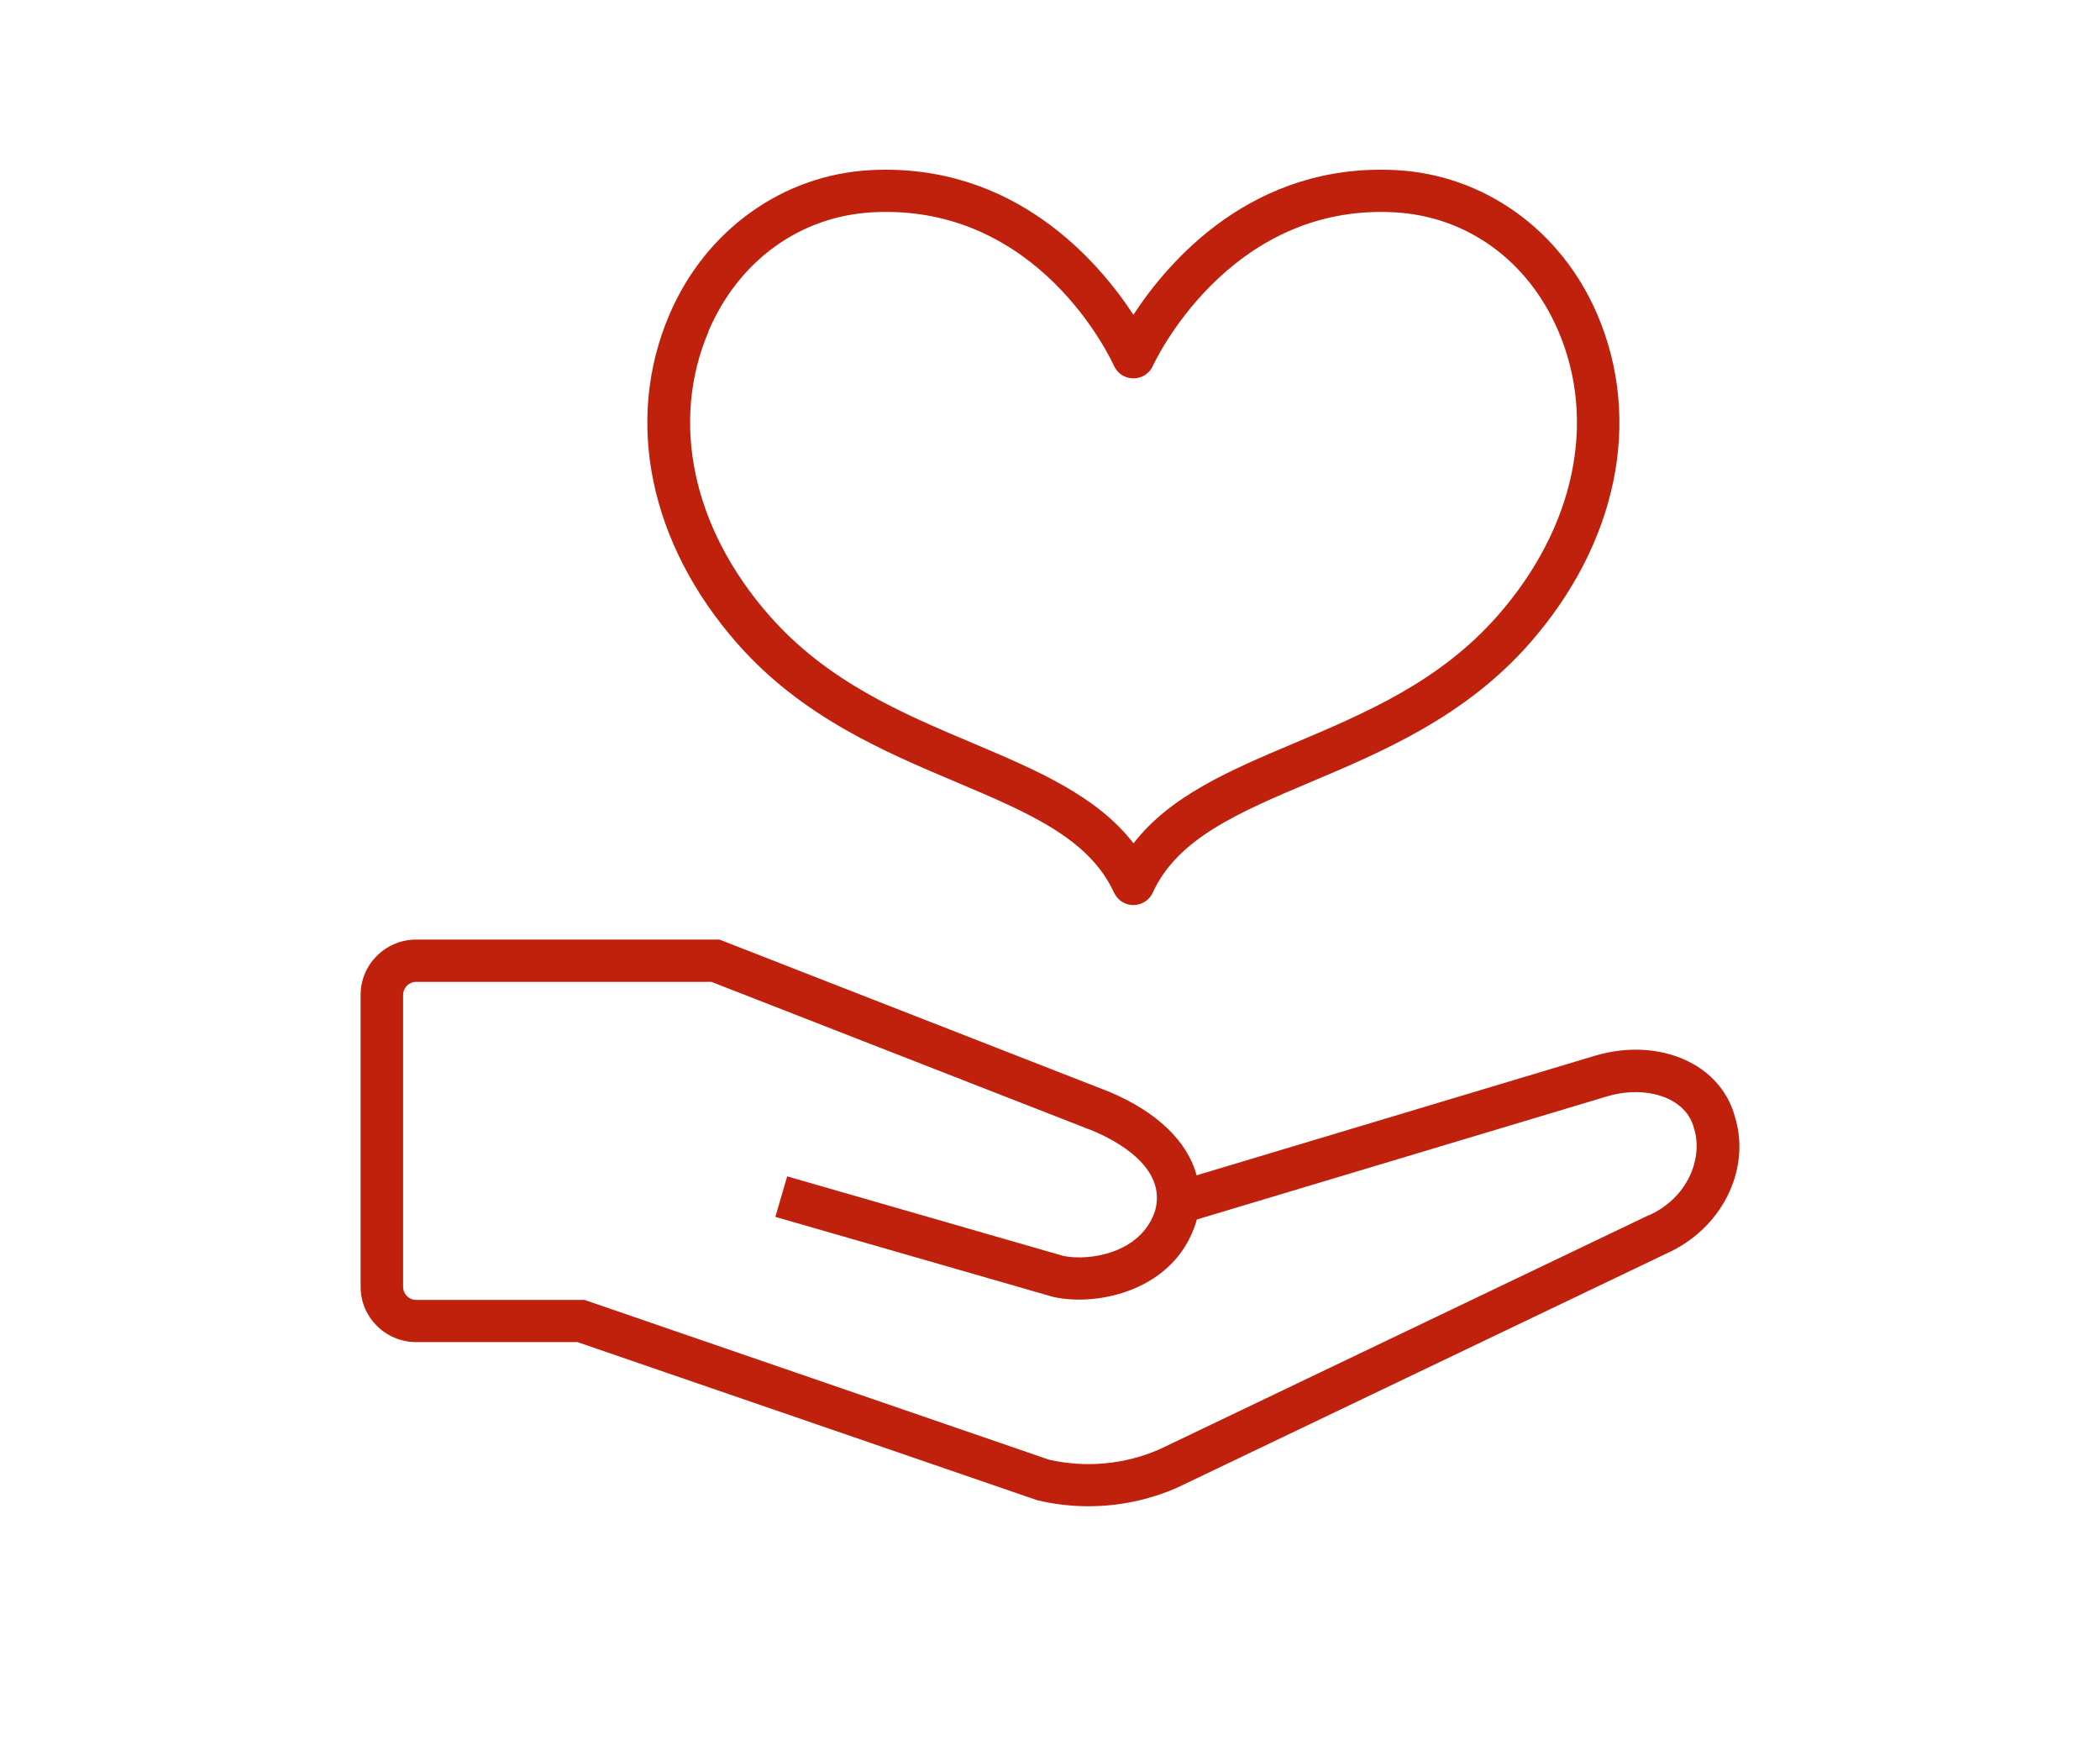<svg width="99" height="83" viewBox="0 0 99 83" fill="none" xmlns="http://www.w3.org/2000/svg">
<mask id="mask0_9_7281" style="mask-type:alpha" maskUnits="userSpaceOnUse" x="0" y="0" width="99" height="83">
<rect width="99" height="83" fill="#D9D9D9"/>
</mask>
<g mask="url(#mask0_9_7281)">
</g>
<g clip-path="url(#clip0_9_7281)">
<path d="M45.095 36.87C48.453 38.292 51.356 39.517 52.516 42.073C52.522 42.082 52.527 42.087 52.533 42.096C52.633 42.298 52.797 42.471 53.02 42.571C53.154 42.63 53.295 42.659 53.432 42.659C53.813 42.659 54.179 42.44 54.345 42.073C55.508 39.517 58.408 38.289 61.766 36.87C65.191 35.423 69.076 33.779 72.111 30.322C76.245 25.614 77.439 19.822 75.303 14.826C73.597 10.838 69.952 8.227 65.789 8.017C59.052 7.676 55.087 12.302 53.432 14.838C51.774 12.302 47.809 7.682 41.072 8.017C36.909 8.227 33.265 10.838 31.558 14.826C29.422 19.819 30.616 25.614 34.751 30.322C37.788 33.782 41.671 35.423 45.095 36.87ZM33.402 15.606C34.828 12.273 37.734 10.178 41.175 10.004C48.983 9.612 52.37 16.922 52.516 17.243C52.533 17.28 52.55 17.314 52.57 17.343C52.673 17.516 52.828 17.664 53.028 17.749C53.535 17.971 54.125 17.744 54.351 17.243C54.386 17.166 57.855 9.609 65.692 10.004C69.133 10.178 72.039 12.271 73.465 15.606C75.294 19.882 74.224 24.894 70.608 29.014C67.873 32.13 64.372 33.609 60.988 35.039C58.004 36.298 55.164 37.507 53.438 39.75C51.709 37.507 48.868 36.301 45.888 35.039C42.504 33.609 39.002 32.127 36.268 29.014C32.649 24.894 31.581 19.882 33.411 15.606H33.402Z" fill="#BF210D"/>
<path d="M81.802 52.687C81.533 51.621 80.832 50.719 79.824 50.151C78.504 49.406 76.798 49.269 75.143 49.775L56.413 55.396C55.983 53.807 54.563 52.417 52.304 51.464L33.918 44.285H19.623C18.177 44.285 17 45.454 17 46.889V60.654C17 62.089 18.177 63.258 19.623 63.258H27.224L48.837 70.69L48.934 70.719C49.713 70.903 50.512 70.994 51.308 70.994C52.751 70.994 54.191 70.696 55.514 70.11L78.553 59.087C81.147 57.93 82.541 55.183 81.805 52.684L81.802 52.687ZM77.72 57.279L54.681 68.302C53.043 69.024 51.185 69.2 49.441 68.796L27.719 61.325L27.559 61.27H19.623C19.282 61.27 19.004 60.995 19.004 60.656V46.892C19.004 46.554 19.282 46.278 19.623 46.278H33.537L51.546 53.309C52.611 53.759 55.019 55.018 54.457 57.057C53.805 59.081 51.337 59.448 50.126 59.195L37.11 55.445L36.552 57.355L49.602 61.114L49.665 61.131C51.778 61.597 55.371 60.81 56.376 57.64L56.384 57.611C56.396 57.566 56.407 57.523 56.419 57.48L75.727 51.686C76.844 51.345 78.003 51.422 78.834 51.888C79.209 52.098 79.689 52.496 79.861 53.19L79.876 53.238C80.276 54.58 79.581 56.463 77.72 57.287V57.279Z" fill="#BF210D"/>
</g>
<defs>
<clipPath id="clip0_9_7281">
<rect width="65" height="63" fill="white" transform="translate(17 8)"/>
</clipPath>
</defs>
</svg>
